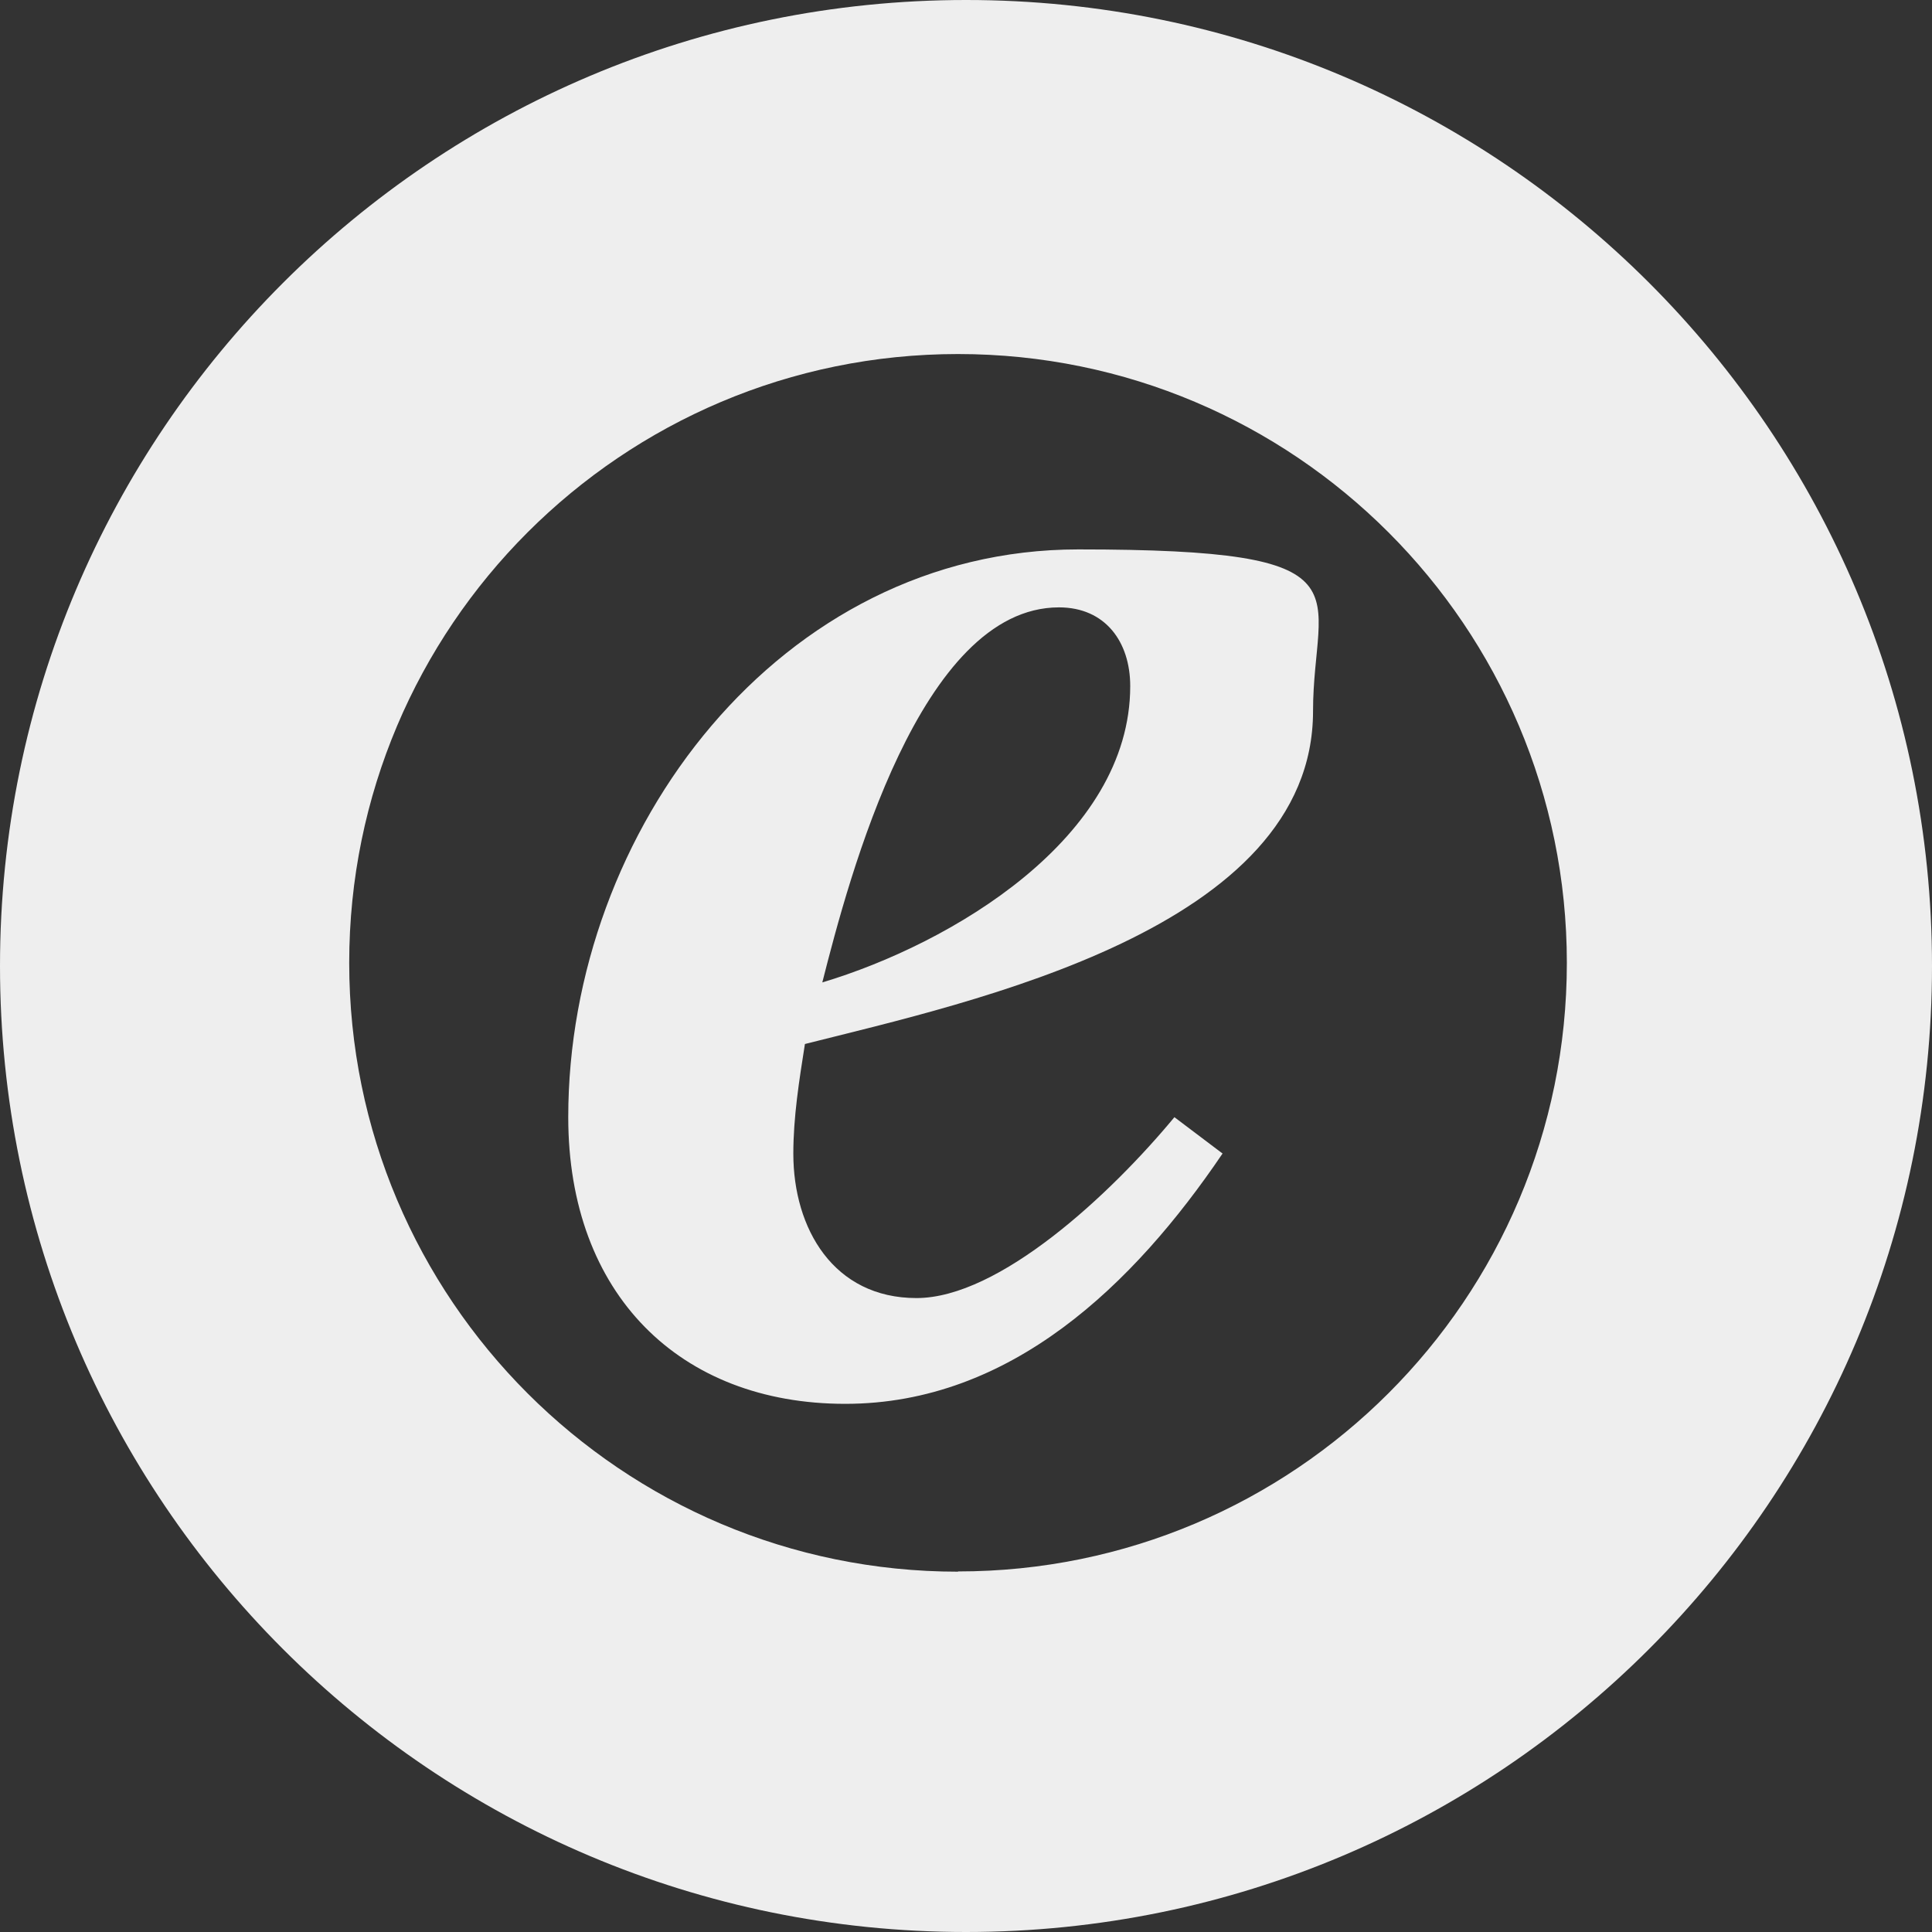 <?xml version="1.0" encoding="UTF-8"?>
<svg id="Ebene_1" data-name="Ebene 1" xmlns="http://www.w3.org/2000/svg" viewBox="0 0 800 800">
  <rect x="0" y="0" width="800" height="800" fill="#333333" stroke="none"/>
  <defs>
    <style>
      .cls-1 {
        fill: #eee;
        stroke-width: 0px;
      }
    </style>
  </defs>
  <path class="cls-1" d="M506.2,477.7c-36.7,54.2-87.7,103.6-156.2,103.6s-114.7-45.4-114.7-118.7c0-118.7,87.7-235.1,211.2-235.1s97.2,16.7,97.2,67c0,90-141,120.3-210.4,137.8-2.4,15.2-4.8,30.3-4.8,45.4,0,31.1,16.7,59.8,51,59.8s80.4-43,106.8-74.9l20,15.1ZM468,284.1c0-18.3-10.3-32.6-29.5-32.6-57.4,0-86.9,111.5-98,155.3,53.4-16,127.5-59.8,127.5-122.7h0ZM400,0C179.1,0,0,179.1,0,400s179.1,400,400,400,400-179.1,400-400h0C800,179,621,0,400.1,0c0,0,0,0-.1,0ZM396.7,650.8c-139.2,0-252.1-112.9-252.1-252.1,0-139.2,112.9-252.1,252.1-252.1,139.2,0,252.1,112.9,252.1,252.1,0,139.2-112.9,252-252.1,252h0Z"/>
</svg>